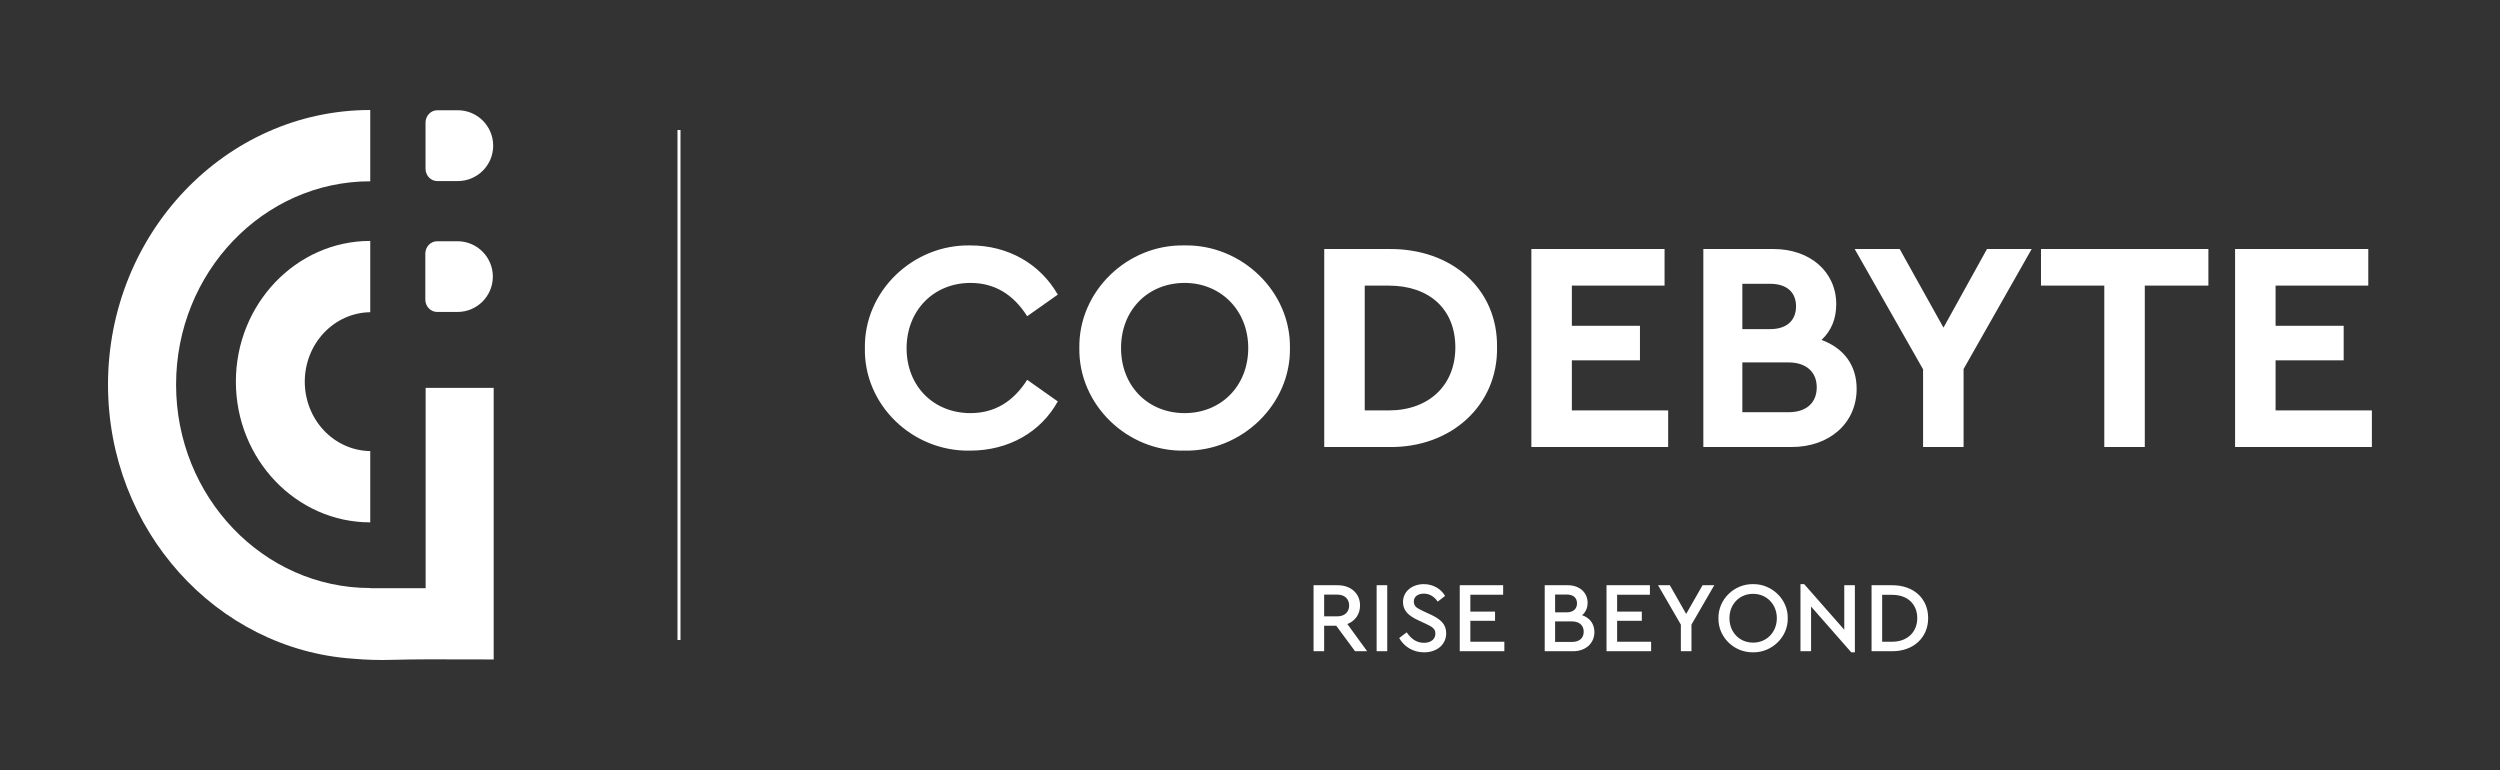 <svg width="250" height="77" viewBox="0 0 250 77" fill="none" xmlns="http://www.w3.org/2000/svg">
<rect x="0" y="0" width="250" height="77" fill="#333333" stroke="none"/>
<g clip-path="url(#clip0)">
<path d="M37.025 52.236C29.616 52.236 23.588 45.923 23.588 38.164C23.588 30.405 29.616 24.092 37.025 24.092V31.221C35.281 31.244 33.615 31.985 32.39 33.285C31.164 34.585 30.477 36.338 30.477 38.164C30.477 39.991 31.164 41.744 32.39 43.044C33.615 44.343 35.281 45.085 37.025 45.108V52.236Z" fill="white"/>
<path d="M49.368 38.789V65.945C42.81 65.922 41.635 65.925 39.261 65.983C37.961 66.025 36.66 65.989 35.364 65.876C35.342 65.876 35.32 65.876 35.302 65.87C21.644 64.937 10.801 53.002 10.801 38.464C10.801 23.321 22.566 11 37.025 11V18.13C26.319 18.13 17.608 27.252 17.608 38.464C17.608 49.677 26.319 58.802 37.025 58.802V58.818H42.564V38.789H49.368Z" fill="white"/>
<path d="M49.285 27.66C49.285 29.612 47.702 31.195 45.75 31.195H43.714C43.4 31.195 43.1 31.064 42.878 30.832C42.656 30.6 42.532 30.285 42.532 29.957V25.36C42.532 25.032 42.657 24.717 42.879 24.486C43.101 24.254 43.401 24.124 43.715 24.124H45.75C47.702 24.124 49.285 25.707 49.285 27.66V27.66Z" fill="white"/>
<path d="M49.318 14.566C49.318 16.523 47.733 18.108 45.776 18.108H43.734C43.421 18.108 43.12 17.978 42.899 17.746C42.677 17.514 42.553 17.199 42.553 16.871V12.261C42.553 11.933 42.677 11.618 42.899 11.386C43.12 11.154 43.421 11.024 43.734 11.024H45.776C47.733 11.024 49.318 12.61 49.318 14.566V14.566Z" fill="white"/>
<path d="M86.489 34.802C86.369 40.472 91.229 45.182 97.019 45.062C100.829 45.062 104.069 43.232 105.779 40.142L102.719 37.982C101.309 40.202 99.419 41.312 97.049 41.312C93.359 41.312 90.659 38.612 90.659 34.832C90.659 31.052 93.359 28.292 97.049 28.292C99.419 28.292 101.309 29.402 102.719 31.622L105.779 29.462C104.009 26.372 100.799 24.542 97.049 24.542C91.289 24.422 86.399 29.132 86.489 34.802ZM107.934 34.802C107.844 40.472 112.734 45.182 118.434 45.062C124.134 45.182 129.084 40.472 128.994 34.802C129.084 29.132 124.134 24.422 118.434 24.542C112.734 24.422 107.844 29.132 107.934 34.802ZM124.824 34.802C124.824 38.612 122.094 41.312 118.464 41.312C114.804 41.312 112.104 38.612 112.104 34.802C112.104 30.992 114.804 28.292 118.464 28.292C122.094 28.292 124.824 31.052 124.824 34.802ZM132.424 44.702H138.904C145.174 44.792 149.794 40.472 149.704 34.742C149.794 28.892 145.174 24.842 138.904 24.902H132.424V44.702ZM136.474 41.042V28.562H138.874C142.924 28.562 145.534 30.902 145.534 34.742C145.534 38.552 142.864 41.042 138.874 41.042H136.474ZM153.136 44.702H166.816V41.042H157.186V36.032H163.996V32.582H157.186V28.562H166.456V24.902H153.136V44.702ZM185.664 38.882C185.664 36.482 184.344 34.802 182.154 33.992C183.144 33.062 183.624 31.862 183.624 30.422C183.624 27.182 181.014 24.902 177.354 24.902H170.334V44.702H179.154C182.964 44.702 185.664 42.302 185.664 38.882ZM177.024 28.382C178.674 28.382 179.604 29.222 179.604 30.632C179.604 32.042 178.674 32.912 177.024 32.912H174.234V28.382H177.024ZM181.674 38.732C181.674 40.292 180.624 41.222 178.854 41.222H174.234V36.242H178.854C180.624 36.242 181.674 37.202 181.674 38.732ZM203.168 24.902H198.698L194.348 32.762L189.968 24.902H185.468L192.308 36.932V44.702H196.358V36.902L203.168 24.902ZM210.429 44.702H214.479V28.562H220.839V24.902H204.099V28.562H210.429V44.702ZM223.508 44.702H237.188V41.042H227.558V36.032H234.368V32.582H227.558V28.562H236.828V24.902H223.508V44.702Z" fill="white"/>
<path d="M136.715 65.123L134.735 62.403C135.525 62.093 136.005 61.413 136.005 60.543C136.005 59.353 135.095 58.523 133.765 58.523H131.355V65.123H132.415V62.573H133.625L135.505 65.123H136.715ZM132.415 59.463H133.745C134.475 59.463 134.915 59.903 134.915 60.553C134.915 61.193 134.475 61.633 133.745 61.633H132.415V59.463ZM137.664 65.123H138.724V58.523H137.664V65.123ZM139.919 63.803C140.429 64.693 141.329 65.233 142.409 65.233C143.679 65.233 144.619 64.473 144.619 63.323C144.619 62.453 144.109 61.933 143.039 61.443L142.299 61.103C141.649 60.773 141.419 60.683 141.379 60.163C141.379 59.643 141.819 59.363 142.379 59.363C142.939 59.363 143.419 59.643 143.769 60.163L144.509 59.593C144.099 58.883 143.309 58.413 142.379 58.413C141.239 58.413 140.299 59.123 140.299 60.203C140.299 61.083 140.879 61.593 141.839 62.033L142.569 62.373C143.259 62.693 143.539 62.893 143.539 63.363C143.539 63.923 143.079 64.283 142.399 64.283C141.639 64.283 141.109 63.873 140.669 63.233L139.919 63.803ZM145.975 65.123H150.435V64.173H147.035V62.083H149.505V61.163H147.035V59.473H150.315V58.523H145.975V65.123ZM159.441 63.203C159.441 62.393 158.981 61.773 158.211 61.523C158.571 61.213 158.761 60.793 158.761 60.283C158.761 59.263 157.971 58.523 156.781 58.523H154.471V65.123H157.301C158.591 65.123 159.441 64.313 159.441 63.203ZM156.681 59.453C157.331 59.453 157.701 59.783 157.701 60.333C157.701 60.883 157.331 61.233 156.681 61.233H155.511V59.453H156.681ZM158.371 63.173C158.371 63.803 157.941 64.193 157.211 64.193H155.511V62.143H157.211C157.941 62.143 158.371 62.543 158.371 63.173ZM160.652 65.123H165.112V64.173H161.712V62.083H164.182V61.163H161.712V59.473H164.992V58.523H160.652V65.123ZM171.426 58.523H170.256L168.616 61.393L166.986 58.523H165.806L168.086 62.463V65.123H169.146V62.463L171.426 58.523ZM171.844 61.823C171.804 63.713 173.414 65.263 175.304 65.233C177.174 65.263 178.814 63.713 178.774 61.823C178.814 59.933 177.174 58.383 175.304 58.413C173.424 58.383 171.814 59.933 171.844 61.823ZM177.684 61.813C177.684 63.223 176.664 64.263 175.314 64.263C173.944 64.263 172.944 63.223 172.944 61.813C172.944 60.423 173.944 59.383 175.314 59.383C176.664 59.383 177.684 60.433 177.684 61.813ZM184.427 58.523V62.973L180.417 58.413H180.047V65.123H181.107V60.653L185.127 65.233H185.487V58.523H184.427ZM187.156 65.123H189.226C191.376 65.123 192.816 63.733 192.816 61.813C192.816 59.863 191.386 58.523 189.226 58.523H187.156V65.123ZM188.216 64.173V59.483H189.216C190.756 59.483 191.726 60.413 191.726 61.813C191.726 63.193 190.746 64.173 189.216 64.173H188.216Z" fill="white"/>
<line x1="67.9" y1="13" x2="67.9" y2="64" stroke="white" stroke-width="0.3"/>
</g>
<defs>
<clipPath id="clip0">
<rect width="250" height="77" fill="white"/>
</clipPath>
</defs>
</svg>
